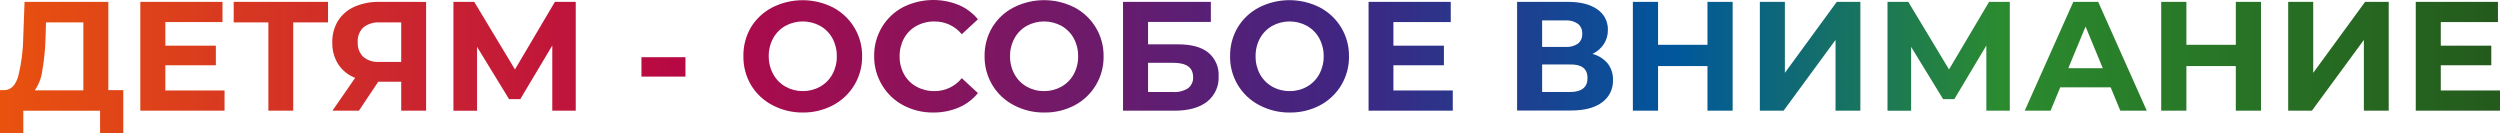 <svg id="Слой_1" data-name="Слой 1" xmlns="http://www.w3.org/2000/svg" xmlns:xlink="http://www.w3.org/1999/xlink" viewBox="0 0 669.22 35.65"><defs><style>.cls-1{fill:none;}.cls-2{clip-path:url(#clip-path);}.cls-3{fill:url(#Безымянный_градиент);}</style><clipPath id="clip-path" transform="translate(0 -2)"><path class="cls-1" d="M669.22,26.21v5.41H646.67V2.5h22V7.91H653.37v6.32h13.52v5.24H653.37v6.74ZM612.52,2.5h6.7v19l13.89-19h6.32V31.62h-6.65V12.69l-13.9,18.93h-6.36Zm-7.28,0V31.62H598.5V19.68H585.27V31.62h-6.74V2.5h6.74V14H598.5V2.5ZM562.89,20.26,558.28,9.11l-4.62,11.15ZM565,25.38H551.5l-2.58,6.24H542L555,2.5h6.66l13,29.12h-7.08Zm-33.28,6.24,0-17.43-8.57,14.35h-3l-8.57-14v17.1h-6.32V2.5h5.57l10.9,18.09L532.45,2.5H538l0,29.12ZM471.09,2.5h6.7v19l13.89-19H498V31.62h-6.65V12.69l-13.9,18.93h-6.36Zm-7.28,0V31.62h-6.74V19.68H443.84V31.62H437.1V2.5h6.74V14h13.23V2.5ZM420.22,26.63q4.74,0,4.74-3.75t-4.74-3.62h-7.41v7.37Zm-7.41-12.07h6.28a5.31,5.31,0,0,0,3.33-.89A3.18,3.18,0,0,0,423.54,11a3.16,3.16,0,0,0-1.14-2.62,5.2,5.2,0,0,0-3.31-.92h-6.28Zm13.48,1.87A8,8,0,0,1,430.37,19a6.93,6.93,0,0,1,1.41,4.41,7.07,7.07,0,0,1-2.93,6q-2.94,2.18-8.38,2.17H406.11V2.5h13.56c3.39,0,6,.65,7.91,2A6.41,6.41,0,0,1,430.41,10a6.74,6.74,0,0,1-1.08,3.8A7.46,7.46,0,0,1,426.29,16.43Zm-37.4,9.78v5.41H366.35V2.5h22V7.91H373v6.32h13.52v5.24H373v6.74Zm-43.67.17a9.19,9.19,0,0,0,4.65-1.19,8.46,8.46,0,0,0,3.27-3.31,9.7,9.7,0,0,0,1.19-4.82,9.77,9.77,0,0,0-1.19-4.83,8.5,8.5,0,0,0-3.27-3.3,9.7,9.7,0,0,0-9.31,0,8.5,8.5,0,0,0-3.27,3.3,9.76,9.76,0,0,0-1.18,4.83,9.7,9.7,0,0,0,1.18,4.82,8.46,8.46,0,0,0,3.27,3.31A9.23,9.23,0,0,0,345.22,26.38Zm0,5.74a17.05,17.05,0,0,1-8.18-2,14.51,14.51,0,0,1-7.76-13.1,14.74,14.74,0,0,1,2.06-7.72A14.55,14.55,0,0,1,337,4a18,18,0,0,1,16.33,0,14.55,14.55,0,0,1,7.78,13.1,14.58,14.58,0,0,1-7.78,13.1A16.9,16.9,0,0,1,345.22,32.12Zm-31.16-5.49a6.53,6.53,0,0,0,3.95-1,3.46,3.46,0,0,0,1.37-3q0-3.82-5.32-3.82h-6.74v7.82ZM300.62,2.5h23.51V7.87H307.32v6h8.07c3.52,0,6.21.73,8.05,2.2a7.67,7.67,0,0,1,2.77,6.36,8.11,8.11,0,0,1-3.08,6.78q-3.08,2.41-8.7,2.42H300.62ZM279.49,26.38a9.26,9.26,0,0,0,4.66-1.19,8.46,8.46,0,0,0,3.27-3.31,9.7,9.7,0,0,0,1.18-4.82,9.76,9.76,0,0,0-1.18-4.83,8.5,8.5,0,0,0-3.27-3.3,9.72,9.72,0,0,0-9.32,0,8.54,8.54,0,0,0-3.26,3.3,9.77,9.77,0,0,0-1.19,4.83,9.7,9.7,0,0,0,1.19,4.82,8.5,8.5,0,0,0,3.26,3.31A9.26,9.26,0,0,0,279.49,26.38Zm0,5.74a17,17,0,0,1-8.17-2,14.44,14.44,0,0,1-5.7-5.39,14.71,14.71,0,0,1-2.06-7.71,14.74,14.74,0,0,1,2.06-7.72A14.42,14.42,0,0,1,271.32,4a18,18,0,0,1,16.33,0,14.56,14.56,0,0,1,7.77,13.1,14.59,14.59,0,0,1-7.77,13.1A16.94,16.94,0,0,1,279.49,32.12Zm-29.7,0a16.72,16.72,0,0,1-8-1.94,14.43,14.43,0,0,1-5.65-5.36A14.74,14.74,0,0,1,234,17.06a14.72,14.72,0,0,1,2.06-7.76,14.39,14.39,0,0,1,5.65-5.37,18.09,18.09,0,0,1,14.94-.6,13.66,13.66,0,0,1,5.13,3.83l-4.32,4a9.31,9.31,0,0,0-7.32-3.41,9.74,9.74,0,0,0-4.83,1.19,8.47,8.47,0,0,0-3.31,3.3,9.76,9.76,0,0,0-1.18,4.83A9.7,9.7,0,0,0,242,21.88a8.43,8.43,0,0,0,3.31,3.31,9.74,9.74,0,0,0,4.83,1.19,9.24,9.24,0,0,0,7.32-3.46l4.32,4a13.47,13.47,0,0,1-5.15,3.87A17.28,17.28,0,0,1,249.79,32.12Zm-34.9-5.74a9.26,9.26,0,0,0,4.66-1.19,8.46,8.46,0,0,0,3.27-3.31A9.7,9.7,0,0,0,224,17.06a9.76,9.76,0,0,0-1.18-4.83,8.5,8.5,0,0,0-3.27-3.3,9.72,9.72,0,0,0-9.32,0,8.54,8.54,0,0,0-3.26,3.3,9.77,9.77,0,0,0-1.19,4.83A9.7,9.7,0,0,0,207,21.88a8.5,8.5,0,0,0,3.26,3.31A9.26,9.26,0,0,0,214.89,26.38Zm0,5.74a17,17,0,0,1-8.17-2,14.44,14.44,0,0,1-5.7-5.39A14.71,14.71,0,0,1,199,17.06,14.74,14.74,0,0,1,201,9.34,14.42,14.42,0,0,1,206.72,4,18,18,0,0,1,223,4a14.55,14.55,0,0,1,7.78,13.1A14.58,14.58,0,0,1,223,30.16,16.9,16.9,0,0,1,214.89,32.12ZM171.71,17.31h11.78v5.2H171.71ZM147.84,31.62l0-17.43-8.57,14.35h-3l-8.57-14v17.1h-6.32V2.5h5.57l10.9,18.09L148.54,2.5h5.58l0,29.12ZM101.66,8a6.43,6.43,0,0,0-4.38,1.33,5,5,0,0,0-1.52,3.95,5.11,5.11,0,0,0,1.45,3.91,6,6,0,0,0,4.29,1.38h5.9V8Zm12.4-5.49V31.62H107.4V23.88h-6.15l-5.16,7.74H89l6.07-8.78a9.48,9.48,0,0,1-4.53-3.64,10.44,10.44,0,0,1-1.59-5.84,10.72,10.72,0,0,1,1.54-5.81,10,10,0,0,1,4.37-3.74A15.8,15.8,0,0,1,101.5,2.5ZM87.81,8H78.49V31.62H71.84V8H62.56V2.5H87.81ZM60.11,26.21v5.41H37.56V2.5h22V7.91H44.26v6.32H57.78v5.24H44.26v6.74Zm-47.92-14A60.39,60.39,0,0,1,11.31,21a11.61,11.61,0,0,1-2,5.18h13V8h-10ZM33,26.13V37.65H26.79v-6H6.24v6H0L0,26.13H1.21c1.74-.06,3-1.33,3.7-3.83A47,47,0,0,0,6.24,11.61L6.57,2.5H29V26.13Z"/></clipPath><linearGradient id="Безымянный_градиент" y1="17.82" x2="669.22" y2="17.82" gradientUnits="userSpaceOnUse"><stop offset="0" stop-color="#e9520e"/><stop offset="0.27" stop-color="#b70844"/><stop offset="0.54" stop-color="#3e2683"/><stop offset="0.67" stop-color="#00579c"/><stop offset="0.8" stop-color="#2b8b2f"/><stop offset="1" stop-color="#245a1c"/></linearGradient></defs><g class="cls-2"><rect class="cls-3" width="669.22" height="35.65"/></g></svg>
